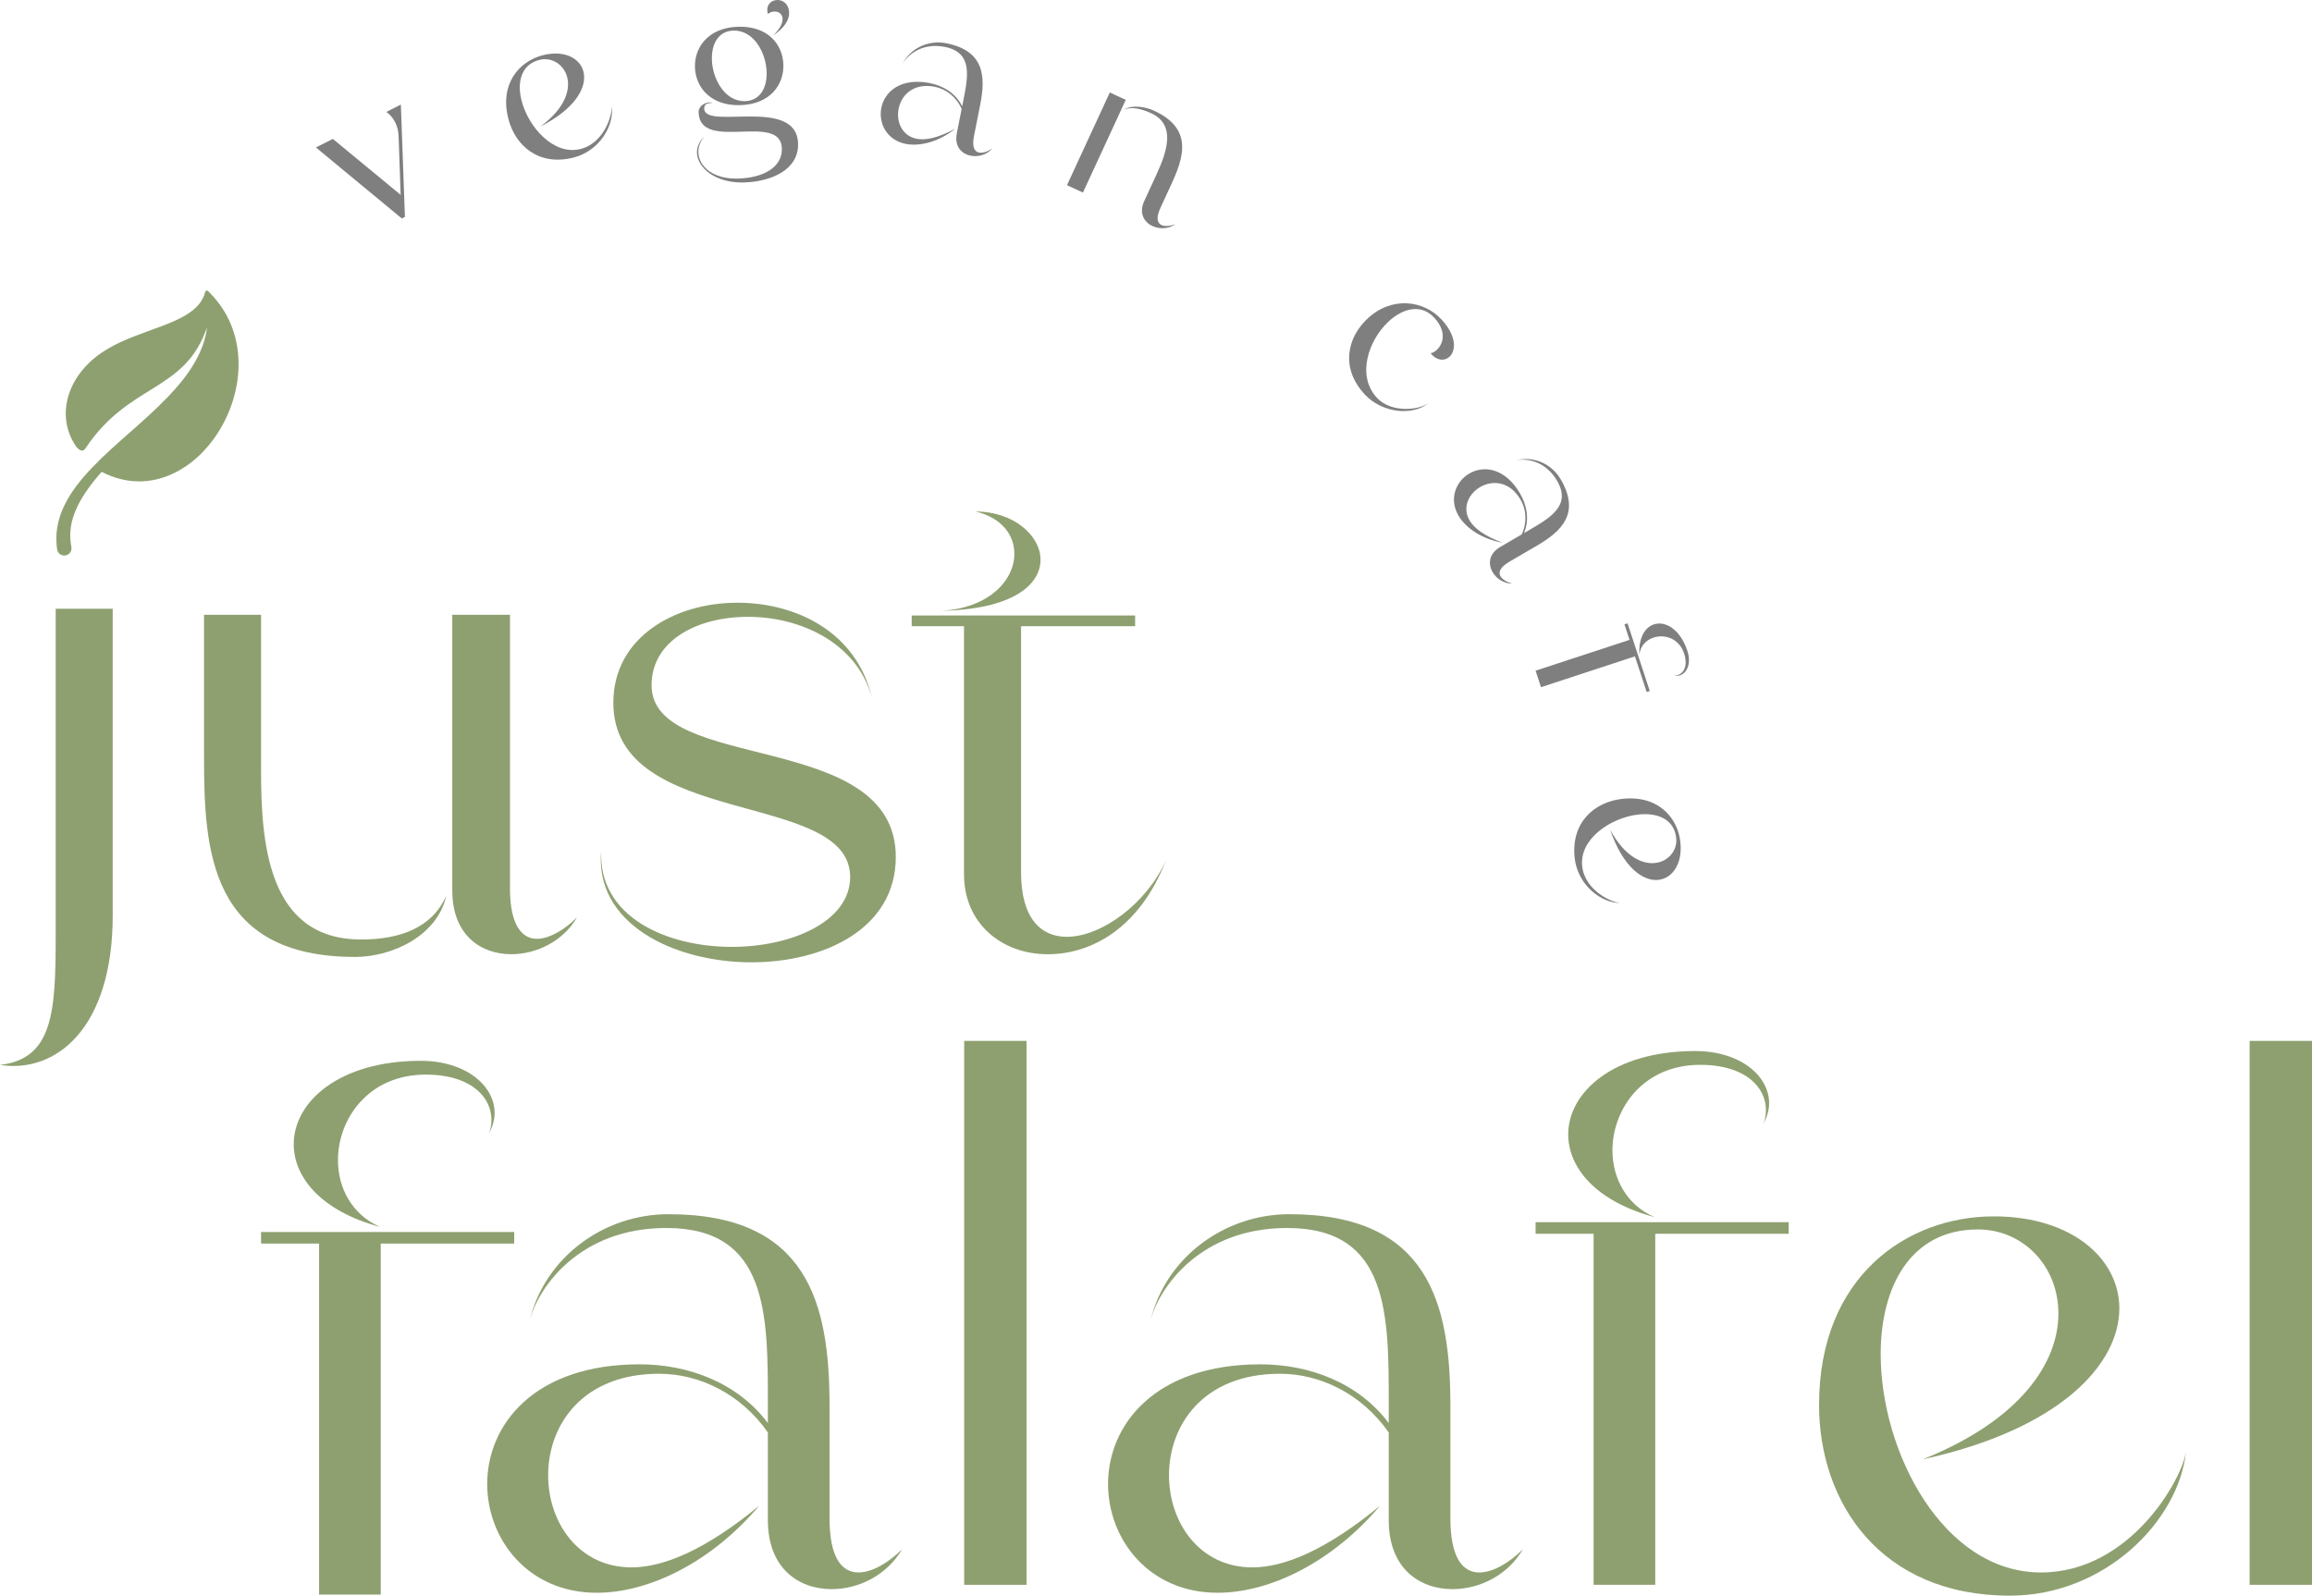 <?xml version="1.0" encoding="UTF-8"?>
<svg id="Layer_1" xmlns="http://www.w3.org/2000/svg" viewBox="0 0 950.71 656.24">
  <defs>
    <style>
      .cls-1 {
        fill: #8ea070;
      }

      .cls-2 {
        fill: #7f7f7f;
      }
    </style>
  </defs>
  <g>
    <path class="cls-1" d="M107.35,506.66h104.09v4.77h-54.88v144.35h-25.35v-144.35h-23.86v-4.77ZM203.39,457.75c0,2.98-.9,5.67-2.39,8.65,4.18-11.04-3.58-24.46-25.94-24.46-23.56,0-36.09,18.2-36.09,35.19,0,11.33,5.66,22.37,17.3,27.44-24.45-6.56-35.49-20.58-35.49-34,0-17.3,18.49-34.3,52.19-34.3,18.49,0,30.42,10.14,30.42,21.47Z"/>
    <path class="cls-1" d="M315.77,589.13c-11.04-15.81-28.04-24.16-44.74-24.16-31.61,0-45.63,21.18-45.63,41.75,0,19.39,12.52,37.88,34.3,37.88,13.12,0,30.42-7.16,52.49-25.35-19.68,23.27-45.33,35.79-66.81,35.79-28.33,0-45.04-22.07-45.04-44.74,0-24.16,19.09-49.21,62.63-49.21,19.98,0,40.26,7.46,52.79,24.16v-7.16c0-37.28.3-73.07-41.76-73.07-35.79,0-52.49,24.46-56.07,37.58,6.27-25.35,30.12-43.25,56.97-43.25,57.26,0,66.21,36.68,66.21,78.74v46.23c0,16.4,5.07,22.37,11.93,22.37,5.67,0,12.52-4.17,17.9-9.54-6.27,10.74-17.9,16.4-28.93,16.4-13.72,0-26.25-8.65-26.25-28.34v-36.09ZM217.64,544.4c0-.6.3-1.19.3-1.79,0,.6-.3,1.19-.3,1.79Z"/>
    <path class="cls-1" d="M396.48,428.08h25.65v223.69h-25.65v-223.69Z"/>
    <path class="cls-1" d="M571.07,589.13c-11.04-15.81-28.04-24.16-44.74-24.16-31.61,0-45.63,21.18-45.63,41.75,0,19.39,12.52,37.88,34.3,37.88,13.12,0,30.42-7.16,52.49-25.35-19.68,23.27-45.33,35.79-66.81,35.79-28.34,0-45.04-22.07-45.04-44.74,0-24.16,19.09-49.21,62.63-49.21,19.98,0,40.26,7.46,52.79,24.16v-7.16c0-37.28.3-73.07-41.76-73.07-35.79,0-52.49,24.46-56.07,37.58,6.27-25.35,30.12-43.25,56.97-43.25,57.26,0,66.21,36.68,66.21,78.74v46.23c0,16.4,5.07,22.37,11.93,22.37,5.67,0,12.52-4.17,17.9-9.54-6.27,10.74-17.9,16.4-28.93,16.4-13.72,0-26.25-8.65-26.25-28.34v-36.09ZM472.95,544.4c0-.6.3-1.19.3-1.79,0,.6-.3,1.19-.3,1.79Z"/>
    <path class="cls-1" d="M631.44,502.64h104.09v4.77h-54.88v144.35h-25.35v-144.35h-23.86v-4.77ZM727.47,453.73c0,2.98-.9,5.67-2.39,8.65,4.18-11.04-3.58-24.46-25.94-24.46-23.56,0-36.09,18.2-36.09,35.19,0,11.33,5.66,22.37,17.3,27.44-24.45-6.56-35.49-20.58-35.49-34,0-17.3,18.49-34.3,52.19-34.3,18.49,0,30.42,10.14,30.42,21.47Z"/>
    <path class="cls-1" d="M871.48,538.14c0,22.67-23.86,49.51-80.82,62.03,40.86-16.4,55.77-40.26,55.77-59.95s-14.61-34.6-33.11-34.6c-27.73,0-39.97,23.56-39.97,51.3,0,40.26,25.65,89.77,65.92,89.77,36.68,0,58.16-38.48,59.65-49.81-2.98,28.63-33.4,59.35-72.47,59.35-53.09,0-78.44-38.18-78.44-78.44,0-53.09,36.39-77.55,71.88-77.55,31.91,0,51.6,17.3,51.6,37.88Z"/>
    <path class="cls-1" d="M925.06,428.08h25.65v223.69h-25.65v-223.69Z"/>
  </g>
  <g>
    <path class="cls-1" d="M0,437.95c21.79-2.48,22.9-21.8,22.9-52.97v-134.63h23.45v126.08c0,46.63-23.45,65.11-46.35,61.52Z"/>
    <path class="cls-1" d="M145.98,393.54c-59.87,0-62.08-44.14-62.08-82.21v-58.49h23.45v63.45c0,29.24,2.21,70.08,41.11,70.08,24.56,0,32.01-11.31,35.04-17.93-3.59,16.28-22.07,25.11-37.52,25.11ZM185.99,252.84h23.72v112.56c0,15.17,4.97,20.69,11.04,20.69,5.24,0,11.59-3.86,16.55-8.83-5.79,9.93-16.83,15.17-27.04,15.17-12.69,0-24.28-8-24.28-26.21v-113.39Z"/>
    <path class="cls-1" d="M301.04,389.4c24.55,0,48.55-10.48,48.55-28.69,0-36.14-97.38-19.59-97.38-71.73,0-26.76,25.11-41.11,51.03-41.11,24.28,0,48.83,12.14,55.18,38.63-6.35-22.35-29.52-32.83-50.76-32.83s-39.73,9.93-39.73,28.14c0,36.42,100.43,17.93,100.43,70.63,0,29.52-29.52,43.32-59.32,43.32-32.01,0-64.83-16-61.8-46.07-1.38,27.31,26.76,39.73,53.8,39.73Z"/>
    <path class="cls-1" d="M396.42,257.53h-21.52v-4.42h91.87v4.42h-46.9v101.25c0,19.03,8.28,26.49,18.76,26.49,14.62,0,33.1-14.07,40.83-31.45-11.04,28.42-31.18,38.62-48.56,38.62-19.03,0-34.49-12.69-34.49-32.83v-102.08ZM427.87,230.22c0,10.21-11.31,20.42-40.83,20.97,19.86-1.1,30.07-12.69,30.07-23.45,0-7.73-5.24-14.9-16-17.38,15.73,0,26.76,9.93,26.76,19.86Z"/>
    <path class="cls-1" d="M85.23,119.54c-.36-.1-.73.1-.83.46h0s0,0,0,0c-.45,1.87-1.35,3.6-2.58,5.1-1.22,1.51-2.76,2.77-4.4,3.85-3.31,2.17-7.03,3.71-10.78,5.12-3.75,1.41-7.55,2.75-11.32,4.2-3.76,1.47-7.49,3.1-11.01,5.18-1.75,1.05-3.47,2.18-5.08,3.48-.81.64-1.57,1.32-2.34,2.05-.36.36-.72.69-1.08,1.07-.36.38-.73.76-1.07,1.15-2.76,3.09-5,6.72-6.35,10.74-.66,2.01-1.11,4.1-1.28,6.23-.14,2.13-.05,4.29.37,6.4.39,2.12,1.11,4.17,2.07,6.1.48.97,1.03,1.9,1.64,2.79.59.89,1.53,1.75,2.5,1.86.75.09,1.3-.69,1.58-1.11,18.04-27,40.85-22.75,49.95-49.88-.26.78-.27,1.94-.58,3.33-.35,1.51-.85,3.32-1.63,5.32-.78,2-1.83,4.19-3.17,6.47-1.34,2.27-2.96,4.63-4.84,7-1.88,2.37-4,4.76-6.3,7.13-4.59,4.76-9.87,9.46-15.19,14.16-5.32,4.7-10.68,9.42-15.38,14.31-2.34,2.44-4.53,4.92-6.44,7.44-1.92,2.52-3.56,5.07-4.84,7.61-1.3,2.52-2.22,5.02-2.78,7.32-.57,2.3-.82,4.38-.88,6.1-.01.87-.03,1.61.01,2.32.02.35.04.68.06.97,0,.15.02.29.03.43.01.12.03.22.04.33.09.83.15,1.27.15,1.27,0,.05.01.11.02.15.27,1.62,1.8,2.71,3.42,2.44,1.62-.27,2.71-1.8,2.44-3.42,0,0-.07-.44-.21-1.26-.02-.1-.04-.21-.05-.33-.01-.1-.02-.2-.03-.3-.02-.21-.05-.44-.08-.69-.06-.49-.07-1.14-.11-1.82-.02-1.38.09-3.07.46-5,.37-1.92,1.03-4.08,2.05-6.35,1-2.28,2.36-4.67,4.02-7.1,1.65-2.43,3.6-4.9,5.74-7.37.21-.25.44-.49.65-.74l.17.09c.56.29,1.17.56,1.76.84,1.18.53,2.37.99,3.59,1.39,2.44.8,4.98,1.31,7.55,1.51,2.57.2,5.16.08,7.69-.37,2.53-.44,4.99-1.18,7.34-2.18,4.7-1.99,8.9-4.95,12.5-8.46,3.6-3.52,6.62-7.58,9.03-11.95,2.41-4.37,4.23-9.07,5.36-13.93,1.13-4.86,1.56-9.89,1.17-14.86-.39-4.97-1.64-9.89-3.76-14.41-2.12-4.52-5.11-8.6-8.68-12.04-.08-.07-.17-.13-.28-.16Z"/>
  </g>
  <g>
    <path class="cls-2" d="M129.9,60.65l6.97-3.52,27.88,23-.84-24.04c-.09-2.4-.65-4.28-1.41-5.78-1.51-3-3.66-4.27-3.66-4.27l6-3.03,1.67,46.19-1.28.64-35.34-29.21Z"/>
    <path class="cls-2" d="M239.91,29.4c1.6,6.18-3.01,15.18-17.66,22.61,9.98-7.35,12.37-14.91,10.98-20.27-1.37-5.28-6.42-8.4-11.46-7.1-7.56,1.96-9.23,9.24-7.28,16.8,2.84,10.98,13.32,22.66,24.29,19.82,10-2.59,13.14-14.58,12.75-17.78,1.2,8.01-4.92,18.53-15.57,21.29-14.47,3.74-24.07-4.88-26.91-15.85-3.74-14.47,4.45-23.7,14.12-26.2,8.7-2.25,15.28,1.08,16.73,6.69Z"/>
    <path class="cls-2" d="M303.49,11c12.26-.38,18.38,7.25,18.64,15.56.26,8.31-5.46,16.31-17.64,16.68-12.26.38-18.46-7.33-18.72-15.56-.25-8.31,5.55-16.31,17.72-16.68ZM293.03,42.25c-1.76.22-3.52.19-3.45,2.46.27,8.9,37.99-5.12,38.59,14.27.34,10.92-11.11,15.72-22.2,16.06-11.5.36-19.17-5.88-19.37-12.17-.08-2.44.95-4.82,3.23-6.91-1.87,2.07-2.72,4.37-2.65,6.72.18,5.71,5.97,11.08,16.39,10.76,10.41-.32,18.18-4.68,17.94-12.4-.23-7.56-8.63-7.13-17.1-6.87-8.39.26-16.88.35-17.14-7.96-.08-2.69,3.05-4.63,5.76-3.96ZM292.73,24.53c.25,8.06,5.41,17.31,13.64,17.06,6.38-.2,9.07-5.74,8.88-11.95-.25-8.14-5.41-17.31-13.72-17.06-6.3.2-8.98,5.74-8.79,11.95ZM321.8,7.75c-.06-2.01-1.61-3.06-3.37-3.01-.92.03-1.84.31-2.66,1.01-1.03-3.58,1.25-5.67,3.77-5.75,2.35-.07,4.84,1.53,4.95,5.23.08,2.69-1.58,6.01-6.68,9.45,3.02-2.78,4.04-5.25,3.99-6.93Z"/>
    <path class="cls-2" d="M395.44,44.81c-2.18-4.97-6.42-8.21-11.03-9.12-8.73-1.73-13.77,3.35-14.89,9.04-1.06,5.35,1.39,11.15,7.4,12.34,3.63.72,8.8-.31,15.89-4.13-6.71,5.35-14.48,7.4-20.41,6.23-7.82-1.55-11.23-8.56-9.99-14.82,1.32-6.67,7.96-12.55,19.99-10.17,5.52,1.09,10.71,4.26,13.26,9.56l.39-1.98c2.04-10.3,4.08-20.17-7.54-22.47-9.88-1.96-15.83,3.88-17.54,7.31,3.12-6.66,10.69-10.29,18.1-8.83,15.81,3.13,16.28,13.75,13.98,25.37l-2.53,12.77c-.9,4.53.18,6.46,2.07,6.83,1.56.31,3.69-.47,5.46-1.66-2.32,2.62-5.84,3.55-8.89,2.95-3.79-.75-6.78-3.82-5.7-9.26l1.97-9.97ZM370.79,27.09c.03-.17.15-.31.18-.48-.03.17-.15.31-.18.48Z"/>
    <path class="cls-2" d="M456.36,38.04l6.56,3.03-17.61,38.12-6.56-3.03,17.61-38.12ZM474.07,75c3.59-7.96,11.55-22.79-.65-28.42-6.63-3.06-9.95-2.1-11.58-1.37,3.73-2.25,9.05-1.37,12.86.39,17.84,8.24,10.71,22.06,5.64,33.04l-3.13,6.78c-1.94,4.19-1.35,6.32.41,7.13,1.45.67,3.7.41,5.7-.33-2.87,2-6.59,2.05-9.41.74-3.51-1.62-5.68-5.31-3.36-10.34l3.52-7.62Z"/>
    <path class="cls-2" d="M592.58,131.19c6.55,6.98,6.13,13.03,3.49,15.5-2.02,1.89-5.29,1.73-7.8-1.44.83-.09,1.74-.6,2.6-1.4,2.51-2.36,4.27-7.47-1.19-13.28s-12.95-3.73-18.77,1.73c-8.2,7.7-13.18,22.28-4.67,31.34,5.92,6.31,17.42,5.07,21.26,2.04-6.17,5.33-18.85,4.46-26.21-3.38-10.23-10.9-7.28-23.46.99-31.22,10.1-9.48,23.17-7.47,30.29.12Z"/>
    <path class="cls-2" d="M625.74,219.8c2.28-4.93,1.9-10.25-.47-14.31-4.49-7.69-11.63-8.09-16.63-5.18-4.72,2.75-7.44,8.42-4.35,13.72,1.86,3.19,6.06,6.38,13.61,9.17-8.45-1.49-15.14-5.95-18.18-11.17-4.02-6.89-1.02-14.09,4.49-17.3,5.88-3.43,14.68-2.34,20.86,8.25,2.84,4.86,3.9,10.85,1.61,16.27l1.74-1.02c9.07-5.29,17.82-10.29,11.85-20.52-5.08-8.71-13.4-9.3-17.1-8.31,7.06-2.07,14.79,1.19,18.6,7.72,8.12,13.93.47,21.31-9.76,27.27l-11.24,6.56c-3.99,2.33-4.72,4.41-3.75,6.07.8,1.38,2.79,2.45,4.85,3-3.5,0-6.52-2.02-8.09-4.71-1.95-3.34-1.62-7.61,3.17-10.4l8.78-5.12ZM622.71,189.58c.14-.08.33-.1.48-.18-.15.08-.33.1-.48.18Z"/>
    <path class="cls-2" d="M669.26,256.34l9.14,27.85-1.28.42-4.82-14.68-38.63,12.68-2.22-6.78,38.63-12.68-2.1-6.39,1.28-.42ZM690.78,277.75c-.8.26-1.59.26-2.52.12,3.32.15,6.23-3.11,4.27-9.09-2.07-6.3-8.04-8.06-12.58-6.57-3.03,1-5.49,3.48-5.82,7.04-.39-7.12,2.39-11.31,5.98-12.48,4.63-1.52,10.8,1.93,13.76,10.95,1.63,4.95-.04,9.03-3.07,10.03Z"/>
    <path class="cls-2" d="M682,361.85c-6.34.72-14.61-5.11-19.91-20.65,5.88,10.91,13.03,14.33,18.54,13.71,5.42-.61,9.22-5.19,8.63-10.36-.88-7.76-7.86-10.44-15.62-9.56-11.26,1.27-24.31,10.02-23.03,21.28,1.16,10.26,12.61,15.05,15.82,15.11-8.11.07-17.66-7.47-18.9-18.4-1.68-14.85,8.2-23.15,19.47-24.43,14.85-1.68,22.85,7.73,23.97,17.66,1.01,8.93-3.21,14.98-8.96,15.63Z"/>
  </g>
</svg>